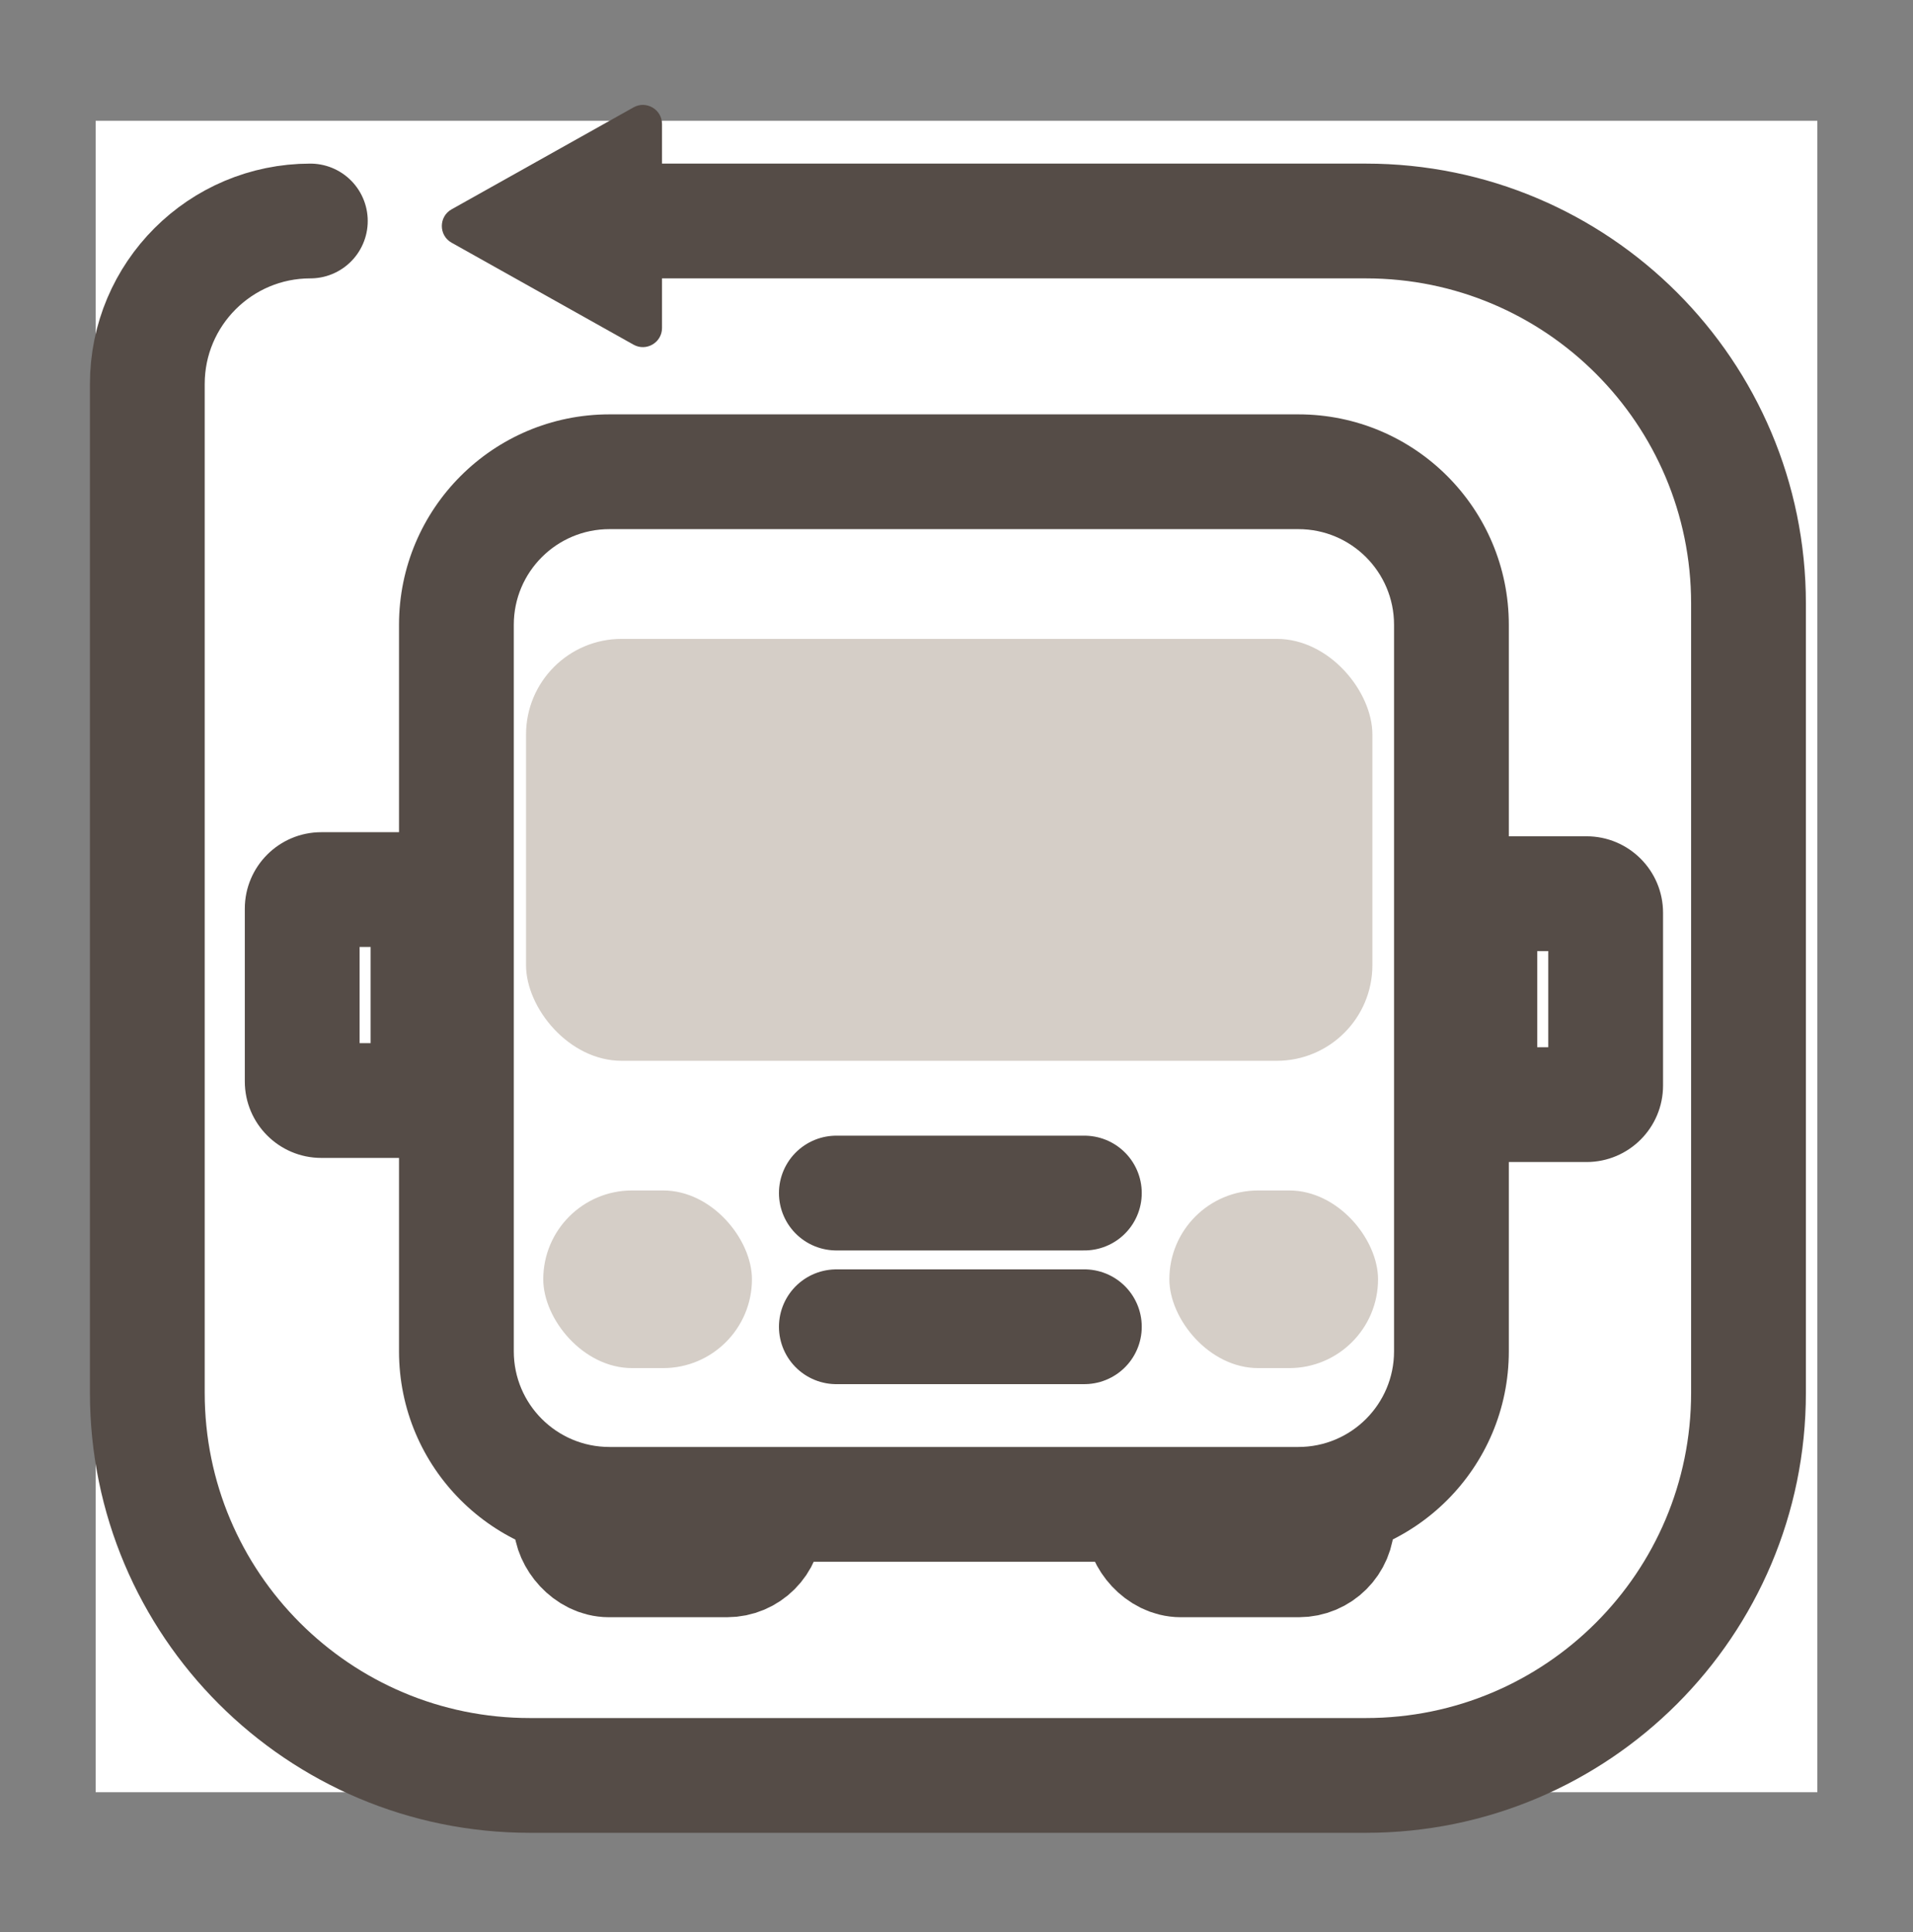 <svg width="100" height="101" viewBox="0 0 100 101" fill="none" xmlns="http://www.w3.org/2000/svg">
<rect x="0" y="0" width="100" height="101" fill="#808080" stroke="none"/>
<rect x="5" y="6.313" width="90" height="87.379" fill="white"/>
<rect x="29.838" y="75.16" width="10.164" height="6.385" rx="2" fill="white" stroke="#554C47" stroke-width="6"/>
<rect x="59.73" y="75.16" width="10.164" height="6.385" rx="2" fill="white" stroke="#554C47" stroke-width="6"/>
<path fill-rule="evenodd" clip-rule="evenodd" d="M23.858 32.662C23.858 28.244 27.44 24.662 31.858 24.662H67.872C72.29 24.662 75.872 28.244 75.872 32.662V50.201H77.357V47.719C77.357 47.167 77.805 46.719 78.357 46.719H82.934C83.486 46.719 83.934 47.167 83.934 47.719V56.748C83.934 57.3 83.486 57.748 82.934 57.748H78.357C77.805 57.748 77.357 57.3 77.357 56.748V53.683H75.872V70.644C75.872 75.062 72.29 78.644 67.872 78.644H31.858C27.44 78.644 23.858 75.062 23.858 70.644V54.265H22.373V56.533C22.373 57.086 21.926 57.533 21.373 57.533H16.797C16.245 57.533 15.797 57.086 15.797 56.533V47.505C15.797 46.953 16.245 46.505 16.797 46.505H21.373C21.926 46.505 22.373 46.953 22.373 47.505V50.782H23.858V32.662Z" fill="white"/>
<path d="M75.872 50.201H72.872V53.201H75.872V50.201ZM77.357 50.201V53.201H80.357V50.201H77.357ZM77.357 53.683H80.357V50.683H77.357V53.683ZM75.872 53.683V50.683H72.872V53.683H75.872ZM23.858 54.265H26.858V51.265H23.858V54.265ZM22.373 54.265V51.265H19.373V54.265H22.373ZM22.373 50.782H19.373V53.782H22.373V50.782ZM23.858 50.782V53.782H26.858V50.782H23.858ZM31.858 21.662C25.783 21.662 20.858 26.587 20.858 32.662H26.858C26.858 29.901 29.097 27.662 31.858 27.662V21.662ZM67.872 21.662H31.858V27.662H67.872V21.662ZM78.872 32.662C78.872 26.587 73.947 21.662 67.872 21.662V27.662C70.633 27.662 72.872 29.901 72.872 32.662H78.872ZM78.872 50.201V32.662H72.872V50.201H78.872ZM75.872 53.201H77.357V47.201H75.872V53.201ZM80.357 50.201V47.719H74.357V50.201H80.357ZM80.357 47.719C80.357 48.824 79.462 49.719 78.357 49.719V43.719C76.148 43.719 74.357 45.51 74.357 47.719H80.357ZM78.357 49.719H82.934V43.719H78.357V49.719ZM82.934 49.719C81.829 49.719 80.934 48.824 80.934 47.719H86.934C86.934 45.51 85.143 43.719 82.934 43.719V49.719ZM80.934 47.719V56.748H86.934V47.719H80.934ZM80.934 56.748C80.934 55.643 81.829 54.748 82.934 54.748V60.748C85.143 60.748 86.934 58.957 86.934 56.748H80.934ZM82.934 54.748H78.357V60.748H82.934V54.748ZM78.357 54.748C79.462 54.748 80.357 55.643 80.357 56.748H74.357C74.357 58.957 76.148 60.748 78.357 60.748V54.748ZM80.357 56.748V53.683H74.357V56.748H80.357ZM77.357 50.683H75.872V56.683H77.357V50.683ZM78.872 70.644V53.683H72.872V70.644H78.872ZM67.872 81.644C73.947 81.644 78.872 76.719 78.872 70.644H72.872C72.872 73.405 70.633 75.644 67.872 75.644V81.644ZM31.858 81.644H67.872V75.644H31.858V81.644ZM20.858 70.644C20.858 76.719 25.783 81.644 31.858 81.644V75.644C29.097 75.644 26.858 73.405 26.858 70.644H20.858ZM20.858 54.265V70.644H26.858V54.265H20.858ZM22.373 57.265H23.858V51.265H22.373V57.265ZM25.373 56.533V54.265H19.373V56.533H25.373ZM21.373 60.533C23.582 60.533 25.373 58.742 25.373 56.533H19.373C19.373 55.429 20.269 54.533 21.373 54.533V60.533ZM16.797 60.533H21.373V54.533H16.797V60.533ZM12.797 56.533C12.797 58.742 14.588 60.533 16.797 60.533V54.533C17.901 54.533 18.797 55.429 18.797 56.533H12.797ZM12.797 47.505V56.533H18.797V47.505H12.797ZM16.797 43.505C14.588 43.505 12.797 45.296 12.797 47.505H18.797C18.797 48.609 17.901 49.505 16.797 49.505V43.505ZM21.373 43.505H16.797V49.505H21.373V43.505ZM25.373 47.505C25.373 45.296 23.582 43.505 21.373 43.505V49.505C20.269 49.505 19.373 48.609 19.373 47.505H25.373ZM25.373 50.782V47.505H19.373V50.782H25.373ZM23.858 47.782H22.373V53.782H23.858V47.782ZM20.858 32.662V50.782H26.858V32.662H20.858Z" fill="#554C47"/>
<rect x="27.498" y="33.399" width="44.242" height="22.057" rx="5" fill="#D5CEC7"/>
<rect x="28.398" y="62.234" width="10.909" height="9.287" rx="4.644" fill="#D5CEC7"/>
<rect x="61.127" y="62.234" width="10.909" height="9.287" rx="4.644" fill="#D5CEC7"/>
<path d="M43.719 69.36L56.684 69.359L43.719 69.36Z" fill="white"/>
<path d="M43.719 62.37L56.684 62.37L43.719 62.37Z" fill="white"/>
<path d="M43.719 69.36L56.684 69.359M43.719 62.37L56.684 62.37" stroke="#554C47" stroke-width="6" stroke-miterlimit="10" stroke-linecap="round"/>
<path d="M34.617 11.553H71.401C82.447 11.553 91.401 20.507 91.401 31.553V72.815C91.401 83.861 82.447 92.815 71.401 92.815H27.701C16.655 92.815 7.701 83.861 7.701 72.815V20.075C7.701 15.368 11.517 11.553 16.223 11.553V11.553" stroke="#554C47" stroke-width="6" stroke-miterlimit="10" stroke-linecap="round"/>
<path d="M23.607 12.688C22.926 12.306 22.926 11.325 23.607 10.943L33.117 5.613C33.783 5.239 34.606 5.721 34.606 6.485L34.606 17.146C34.606 17.91 33.783 18.392 33.117 18.019L23.607 12.688Z" fill="#554C47"/>
</svg>
